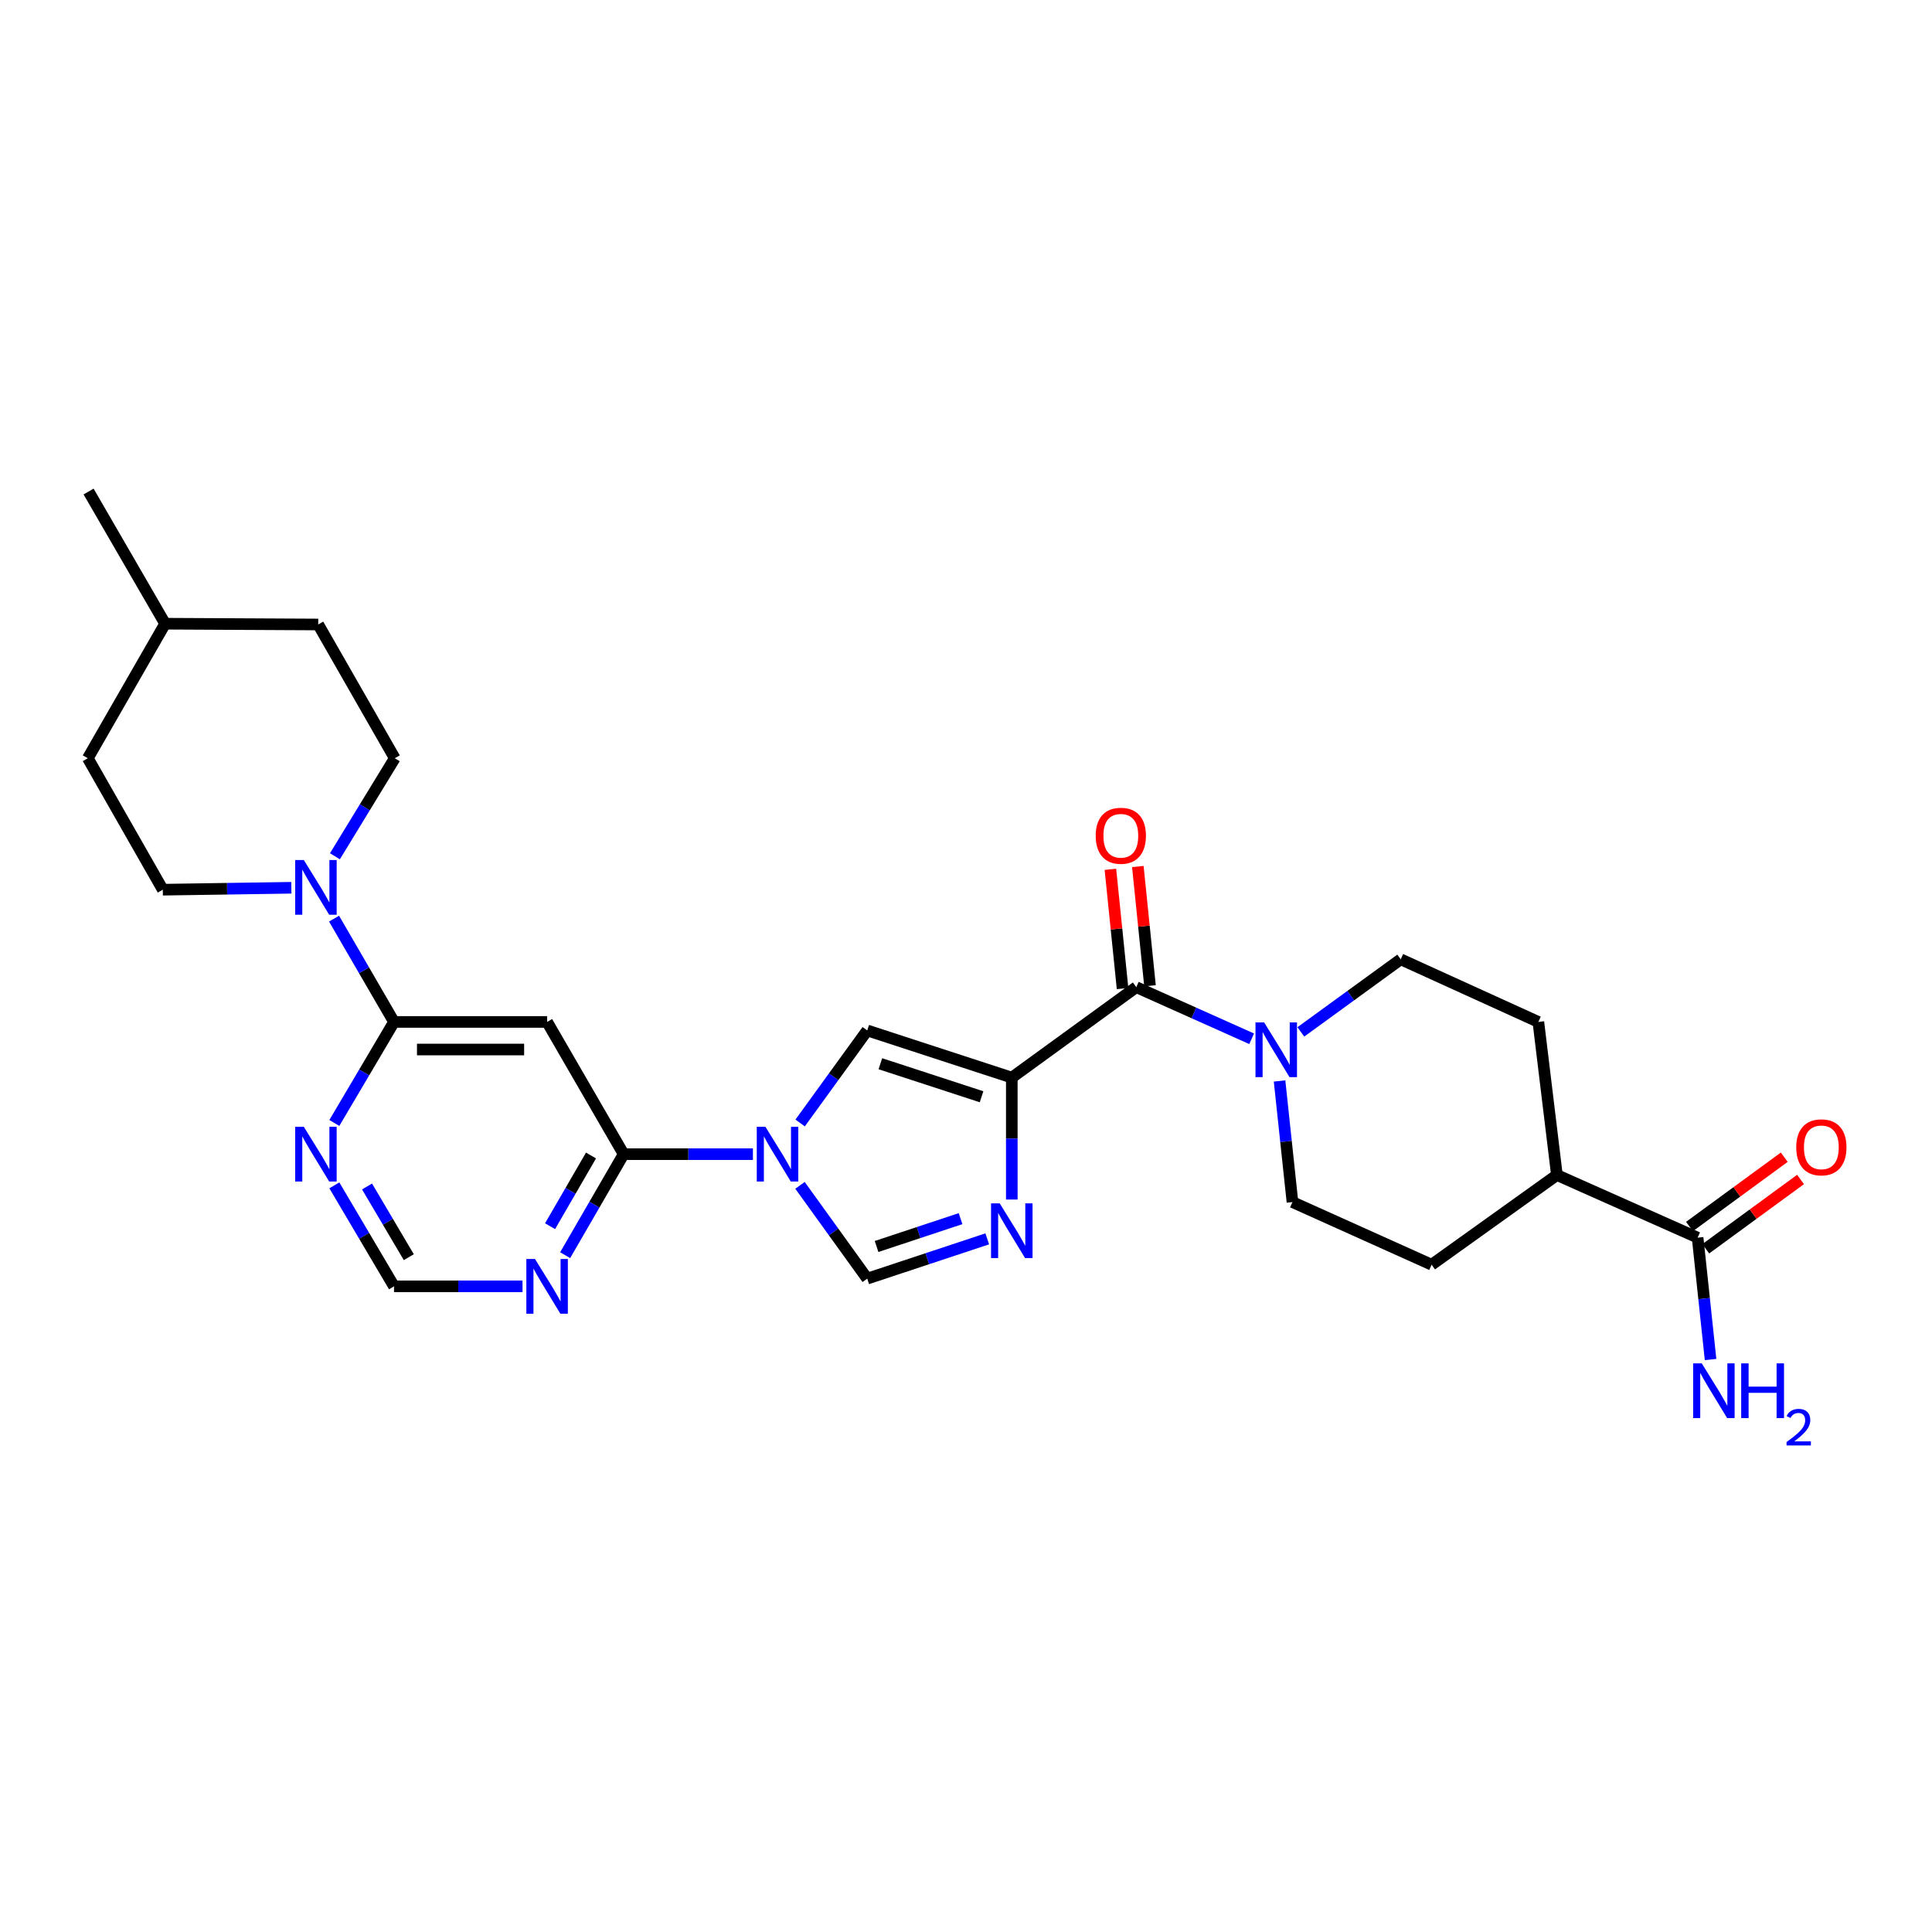 <?xml version='1.0' encoding='iso-8859-1'?>
<svg version='1.1' baseProfile='full'
              xmlns='http://www.w3.org/2000/svg'
                      xmlns:rdkit='http://www.rdkit.org/xml'
                      xmlns:xlink='http://www.w3.org/1999/xlink'
                  xml:space='preserve'
width='1000px' height='1000px' viewBox='0 0 1000 1000'>
<!-- END OF HEADER -->
<rect style='opacity:1.0;fill:#FFFFFF;stroke:none' width='1000' height='1000' x='0' y='0'> </rect>
<path class='bond-1' d='M 523.703,557.772 L 523.703,589.325' style='fill:none;fill-rule:evenodd;stroke:#000000;stroke-width:6px;stroke-linecap:butt;stroke-linejoin:miter;stroke-opacity:1' />
<path class='bond-1' d='M 523.703,589.325 L 523.703,620.878' style='fill:none;fill-rule:evenodd;stroke:#0000FF;stroke-width:6px;stroke-linecap:butt;stroke-linejoin:miter;stroke-opacity:1' />
<path class='bond-2' d='M 523.703,557.772 L 588.137,510.952' style='fill:none;fill-rule:evenodd;stroke:#000000;stroke-width:6px;stroke-linecap:butt;stroke-linejoin:miter;stroke-opacity:1' />
<path class='bond-3' d='M 523.703,557.772 L 448.882,533.355' style='fill:none;fill-rule:evenodd;stroke:#000000;stroke-width:6px;stroke-linecap:butt;stroke-linejoin:miter;stroke-opacity:1' />
<path class='bond-3' d='M 508.052,567.68 L 455.676,550.587' style='fill:none;fill-rule:evenodd;stroke:#000000;stroke-width:6px;stroke-linecap:butt;stroke-linejoin:miter;stroke-opacity:1' />
<path class='bond-0' d='M 414.145,581.254 L 431.513,557.304' style='fill:none;fill-rule:evenodd;stroke:#0000FF;stroke-width:6px;stroke-linecap:butt;stroke-linejoin:miter;stroke-opacity:1' />
<path class='bond-0' d='M 431.513,557.304 L 448.882,533.355' style='fill:none;fill-rule:evenodd;stroke:#000000;stroke-width:6px;stroke-linecap:butt;stroke-linejoin:miter;stroke-opacity:1' />
<path class='bond-4' d='M 389.711,597.391 L 356.255,597.391' style='fill:none;fill-rule:evenodd;stroke:#0000FF;stroke-width:6px;stroke-linecap:butt;stroke-linejoin:miter;stroke-opacity:1' />
<path class='bond-4' d='M 356.255,597.391 L 322.799,597.391' style='fill:none;fill-rule:evenodd;stroke:#000000;stroke-width:6px;stroke-linecap:butt;stroke-linejoin:miter;stroke-opacity:1' />
<path class='bond-28' d='M 414.08,613.537 L 431.481,637.677' style='fill:none;fill-rule:evenodd;stroke:#0000FF;stroke-width:6px;stroke-linecap:butt;stroke-linejoin:miter;stroke-opacity:1' />
<path class='bond-28' d='M 431.481,637.677 L 448.882,661.817' style='fill:none;fill-rule:evenodd;stroke:#000000;stroke-width:6px;stroke-linecap:butt;stroke-linejoin:miter;stroke-opacity:1' />
<path class='bond-6' d='M 510.993,641.231 L 479.937,651.524' style='fill:none;fill-rule:evenodd;stroke:#0000FF;stroke-width:6px;stroke-linecap:butt;stroke-linejoin:miter;stroke-opacity:1' />
<path class='bond-6' d='M 479.937,651.524 L 448.882,661.817' style='fill:none;fill-rule:evenodd;stroke:#000000;stroke-width:6px;stroke-linecap:butt;stroke-linejoin:miter;stroke-opacity:1' />
<path class='bond-6' d='M 497.185,630.77 L 475.447,637.974' style='fill:none;fill-rule:evenodd;stroke:#0000FF;stroke-width:6px;stroke-linecap:butt;stroke-linejoin:miter;stroke-opacity:1' />
<path class='bond-6' d='M 475.447,637.974 L 453.708,645.179' style='fill:none;fill-rule:evenodd;stroke:#000000;stroke-width:6px;stroke-linecap:butt;stroke-linejoin:miter;stroke-opacity:1' />
<path class='bond-8' d='M 588.137,510.952 L 617.996,524.311' style='fill:none;fill-rule:evenodd;stroke:#000000;stroke-width:6px;stroke-linecap:butt;stroke-linejoin:miter;stroke-opacity:1' />
<path class='bond-8' d='M 617.996,524.311 L 647.855,537.67' style='fill:none;fill-rule:evenodd;stroke:#0000FF;stroke-width:6px;stroke-linecap:butt;stroke-linejoin:miter;stroke-opacity:1' />
<path class='bond-14' d='M 595.237,510.228 L 592.089,479.37' style='fill:none;fill-rule:evenodd;stroke:#000000;stroke-width:6px;stroke-linecap:butt;stroke-linejoin:miter;stroke-opacity:1' />
<path class='bond-14' d='M 592.089,479.37 L 588.942,448.513' style='fill:none;fill-rule:evenodd;stroke:#FF0000;stroke-width:6px;stroke-linecap:butt;stroke-linejoin:miter;stroke-opacity:1' />
<path class='bond-14' d='M 581.036,511.676 L 577.889,480.819' style='fill:none;fill-rule:evenodd;stroke:#000000;stroke-width:6px;stroke-linecap:butt;stroke-linejoin:miter;stroke-opacity:1' />
<path class='bond-14' d='M 577.889,480.819 L 574.741,449.962' style='fill:none;fill-rule:evenodd;stroke:#FF0000;stroke-width:6px;stroke-linecap:butt;stroke-linejoin:miter;stroke-opacity:1' />
<path class='bond-7' d='M 322.799,597.391 L 283.179,528.953' style='fill:none;fill-rule:evenodd;stroke:#000000;stroke-width:6px;stroke-linecap:butt;stroke-linejoin:miter;stroke-opacity:1' />
<path class='bond-10' d='M 322.799,597.391 L 307.661,623.534' style='fill:none;fill-rule:evenodd;stroke:#000000;stroke-width:6px;stroke-linecap:butt;stroke-linejoin:miter;stroke-opacity:1' />
<path class='bond-10' d='M 307.661,623.534 L 292.523,649.677' style='fill:none;fill-rule:evenodd;stroke:#0000FF;stroke-width:6px;stroke-linecap:butt;stroke-linejoin:miter;stroke-opacity:1' />
<path class='bond-10' d='M 305.904,598.081 L 295.308,616.381' style='fill:none;fill-rule:evenodd;stroke:#000000;stroke-width:6px;stroke-linecap:butt;stroke-linejoin:miter;stroke-opacity:1' />
<path class='bond-10' d='M 295.308,616.381 L 284.712,634.681' style='fill:none;fill-rule:evenodd;stroke:#0000FF;stroke-width:6px;stroke-linecap:butt;stroke-linejoin:miter;stroke-opacity:1' />
<path class='bond-5' d='M 203.94,528.953 L 283.179,528.953' style='fill:none;fill-rule:evenodd;stroke:#000000;stroke-width:6px;stroke-linecap:butt;stroke-linejoin:miter;stroke-opacity:1' />
<path class='bond-5' d='M 215.826,543.228 L 271.293,543.228' style='fill:none;fill-rule:evenodd;stroke:#000000;stroke-width:6px;stroke-linecap:butt;stroke-linejoin:miter;stroke-opacity:1' />
<path class='bond-9' d='M 203.94,528.953 L 188.424,502.222' style='fill:none;fill-rule:evenodd;stroke:#000000;stroke-width:6px;stroke-linecap:butt;stroke-linejoin:miter;stroke-opacity:1' />
<path class='bond-9' d='M 188.424,502.222 L 172.908,475.491' style='fill:none;fill-rule:evenodd;stroke:#0000FF;stroke-width:6px;stroke-linecap:butt;stroke-linejoin:miter;stroke-opacity:1' />
<path class='bond-30' d='M 203.94,528.953 L 188.498,555.099' style='fill:none;fill-rule:evenodd;stroke:#000000;stroke-width:6px;stroke-linecap:butt;stroke-linejoin:miter;stroke-opacity:1' />
<path class='bond-30' d='M 188.498,555.099 L 173.057,581.244' style='fill:none;fill-rule:evenodd;stroke:#0000FF;stroke-width:6px;stroke-linecap:butt;stroke-linejoin:miter;stroke-opacity:1' />
<path class='bond-16' d='M 673.311,534.11 L 699.162,515.322' style='fill:none;fill-rule:evenodd;stroke:#0000FF;stroke-width:6px;stroke-linecap:butt;stroke-linejoin:miter;stroke-opacity:1' />
<path class='bond-16' d='M 699.162,515.322 L 725.012,496.535' style='fill:none;fill-rule:evenodd;stroke:#000000;stroke-width:6px;stroke-linecap:butt;stroke-linejoin:miter;stroke-opacity:1' />
<path class='bond-17' d='M 662.299,559.505 L 665.638,590.851' style='fill:none;fill-rule:evenodd;stroke:#0000FF;stroke-width:6px;stroke-linecap:butt;stroke-linejoin:miter;stroke-opacity:1' />
<path class='bond-17' d='M 665.638,590.851 L 668.977,622.197' style='fill:none;fill-rule:evenodd;stroke:#000000;stroke-width:6px;stroke-linecap:butt;stroke-linejoin:miter;stroke-opacity:1' />
<path class='bond-18' d='M 150.798,459.509 L 117.532,460.008' style='fill:none;fill-rule:evenodd;stroke:#0000FF;stroke-width:6px;stroke-linecap:butt;stroke-linejoin:miter;stroke-opacity:1' />
<path class='bond-18' d='M 117.532,460.008 L 84.265,460.508' style='fill:none;fill-rule:evenodd;stroke:#000000;stroke-width:6px;stroke-linecap:butt;stroke-linejoin:miter;stroke-opacity:1' />
<path class='bond-19' d='M 173.359,443.2 L 188.844,417.833' style='fill:none;fill-rule:evenodd;stroke:#0000FF;stroke-width:6px;stroke-linecap:butt;stroke-linejoin:miter;stroke-opacity:1' />
<path class='bond-19' d='M 188.844,417.833 L 204.329,392.466' style='fill:none;fill-rule:evenodd;stroke:#000000;stroke-width:6px;stroke-linecap:butt;stroke-linejoin:miter;stroke-opacity:1' />
<path class='bond-13' d='M 270.458,665.814 L 237.199,665.814' style='fill:none;fill-rule:evenodd;stroke:#0000FF;stroke-width:6px;stroke-linecap:butt;stroke-linejoin:miter;stroke-opacity:1' />
<path class='bond-13' d='M 237.199,665.814 L 203.94,665.814' style='fill:none;fill-rule:evenodd;stroke:#000000;stroke-width:6px;stroke-linecap:butt;stroke-linejoin:miter;stroke-opacity:1' />
<path class='bond-11' d='M 173.059,613.538 L 188.499,639.676' style='fill:none;fill-rule:evenodd;stroke:#0000FF;stroke-width:6px;stroke-linecap:butt;stroke-linejoin:miter;stroke-opacity:1' />
<path class='bond-11' d='M 188.499,639.676 L 203.94,665.814' style='fill:none;fill-rule:evenodd;stroke:#000000;stroke-width:6px;stroke-linecap:butt;stroke-linejoin:miter;stroke-opacity:1' />
<path class='bond-11' d='M 189.981,614.119 L 200.79,632.415' style='fill:none;fill-rule:evenodd;stroke:#0000FF;stroke-width:6px;stroke-linecap:butt;stroke-linejoin:miter;stroke-opacity:1' />
<path class='bond-11' d='M 200.79,632.415 L 211.598,650.712' style='fill:none;fill-rule:evenodd;stroke:#000000;stroke-width:6px;stroke-linecap:butt;stroke-linejoin:miter;stroke-opacity:1' />
<path class='bond-12' d='M 878.685,640.603 L 805.853,608.192' style='fill:none;fill-rule:evenodd;stroke:#000000;stroke-width:6px;stroke-linecap:butt;stroke-linejoin:miter;stroke-opacity:1' />
<path class='bond-20' d='M 882.897,646.365 L 907.428,628.428' style='fill:none;fill-rule:evenodd;stroke:#000000;stroke-width:6px;stroke-linecap:butt;stroke-linejoin:miter;stroke-opacity:1' />
<path class='bond-20' d='M 907.428,628.428 L 931.958,610.492' style='fill:none;fill-rule:evenodd;stroke:#FF0000;stroke-width:6px;stroke-linecap:butt;stroke-linejoin:miter;stroke-opacity:1' />
<path class='bond-20' d='M 874.472,634.842 L 899.003,616.906' style='fill:none;fill-rule:evenodd;stroke:#000000;stroke-width:6px;stroke-linecap:butt;stroke-linejoin:miter;stroke-opacity:1' />
<path class='bond-20' d='M 899.003,616.906 L 923.533,598.969' style='fill:none;fill-rule:evenodd;stroke:#FF0000;stroke-width:6px;stroke-linecap:butt;stroke-linejoin:miter;stroke-opacity:1' />
<path class='bond-23' d='M 878.685,640.603 L 882.034,672.147' style='fill:none;fill-rule:evenodd;stroke:#000000;stroke-width:6px;stroke-linecap:butt;stroke-linejoin:miter;stroke-opacity:1' />
<path class='bond-23' d='M 882.034,672.147 L 885.384,703.69' style='fill:none;fill-rule:evenodd;stroke:#0000FF;stroke-width:6px;stroke-linecap:butt;stroke-linejoin:miter;stroke-opacity:1' />
<path class='bond-15' d='M 805.853,608.192 L 741.008,654.608' style='fill:none;fill-rule:evenodd;stroke:#000000;stroke-width:6px;stroke-linecap:butt;stroke-linejoin:miter;stroke-opacity:1' />
<path class='bond-29' d='M 805.853,608.192 L 796.25,528.953' style='fill:none;fill-rule:evenodd;stroke:#000000;stroke-width:6px;stroke-linecap:butt;stroke-linejoin:miter;stroke-opacity:1' />
<path class='bond-22' d='M 725.012,496.535 L 796.25,528.953' style='fill:none;fill-rule:evenodd;stroke:#000000;stroke-width:6px;stroke-linecap:butt;stroke-linejoin:miter;stroke-opacity:1' />
<path class='bond-21' d='M 668.977,622.197 L 741.008,654.608' style='fill:none;fill-rule:evenodd;stroke:#000000;stroke-width:6px;stroke-linecap:butt;stroke-linejoin:miter;stroke-opacity:1' />
<path class='bond-25' d='M 84.265,460.508 L 45.455,392.466' style='fill:none;fill-rule:evenodd;stroke:#000000;stroke-width:6px;stroke-linecap:butt;stroke-linejoin:miter;stroke-opacity:1' />
<path class='bond-24' d='M 204.329,392.466 L 164.709,323.235' style='fill:none;fill-rule:evenodd;stroke:#000000;stroke-width:6px;stroke-linecap:butt;stroke-linejoin:miter;stroke-opacity:1' />
<path class='bond-26' d='M 164.709,323.235 L 85.471,322.831' style='fill:none;fill-rule:evenodd;stroke:#000000;stroke-width:6px;stroke-linecap:butt;stroke-linejoin:miter;stroke-opacity:1' />
<path class='bond-31' d='M 45.455,392.466 L 85.471,322.831' style='fill:none;fill-rule:evenodd;stroke:#000000;stroke-width:6px;stroke-linecap:butt;stroke-linejoin:miter;stroke-opacity:1' />
<path class='bond-27' d='M 85.471,322.831 L 45.851,254.417' style='fill:none;fill-rule:evenodd;stroke:#000000;stroke-width:6px;stroke-linecap:butt;stroke-linejoin:miter;stroke-opacity:1' />
<path  class='atom-1' d='M 396.182 583.231
L 405.462 598.231
Q 406.382 599.711, 407.862 602.391
Q 409.342 605.071, 409.422 605.231
L 409.422 583.231
L 413.182 583.231
L 413.182 611.551
L 409.302 611.551
L 399.342 595.151
Q 398.182 593.231, 396.942 591.031
Q 395.742 588.831, 395.382 588.151
L 395.382 611.551
L 391.702 611.551
L 391.702 583.231
L 396.182 583.231
' fill='#0000FF'/>
<path  class='atom-2' d='M 517.443 622.859
L 526.723 637.859
Q 527.643 639.339, 529.123 642.019
Q 530.603 644.699, 530.683 644.859
L 530.683 622.859
L 534.443 622.859
L 534.443 651.179
L 530.563 651.179
L 520.603 634.779
Q 519.443 632.859, 518.203 630.659
Q 517.003 628.459, 516.643 627.779
L 516.643 651.179
L 512.963 651.179
L 512.963 622.859
L 517.443 622.859
' fill='#0000FF'/>
<path  class='atom-9' d='M 654.319 529.203
L 663.599 544.203
Q 664.519 545.683, 665.999 548.363
Q 667.479 551.043, 667.559 551.203
L 667.559 529.203
L 671.319 529.203
L 671.319 557.523
L 667.439 557.523
L 657.479 541.123
Q 656.319 539.203, 655.079 537.003
Q 653.879 534.803, 653.519 534.123
L 653.519 557.523
L 649.839 557.523
L 649.839 529.203
L 654.319 529.203
' fill='#0000FF'/>
<path  class='atom-10' d='M 157.26 445.158
L 166.54 460.158
Q 167.46 461.638, 168.94 464.318
Q 170.42 466.998, 170.5 467.158
L 170.5 445.158
L 174.26 445.158
L 174.26 473.478
L 170.38 473.478
L 160.42 457.078
Q 159.26 455.158, 158.02 452.958
Q 156.82 450.758, 156.46 450.078
L 156.46 473.478
L 152.78 473.478
L 152.78 445.158
L 157.26 445.158
' fill='#0000FF'/>
<path  class='atom-11' d='M 276.919 651.654
L 286.199 666.654
Q 287.119 668.134, 288.599 670.814
Q 290.079 673.494, 290.159 673.654
L 290.159 651.654
L 293.919 651.654
L 293.919 679.974
L 290.039 679.974
L 280.079 663.574
Q 278.919 661.654, 277.679 659.454
Q 276.479 657.254, 276.119 656.574
L 276.119 679.974
L 272.439 679.974
L 272.439 651.654
L 276.919 651.654
' fill='#0000FF'/>
<path  class='atom-12' d='M 157.26 583.231
L 166.54 598.231
Q 167.46 599.711, 168.94 602.391
Q 170.42 605.071, 170.5 605.231
L 170.5 583.231
L 174.26 583.231
L 174.26 611.551
L 170.38 611.551
L 160.42 595.151
Q 159.26 593.231, 158.02 591.031
Q 156.82 588.831, 156.46 588.151
L 156.46 611.551
L 152.78 611.551
L 152.78 583.231
L 157.26 583.231
' fill='#0000FF'/>
<path  class='atom-15' d='M 567.135 432.586
Q 567.135 425.786, 570.495 421.986
Q 573.855 418.186, 580.135 418.186
Q 586.415 418.186, 589.775 421.986
Q 593.135 425.786, 593.135 432.586
Q 593.135 439.466, 589.735 443.386
Q 586.335 447.266, 580.135 447.266
Q 573.895 447.266, 570.495 443.386
Q 567.135 439.506, 567.135 432.586
M 580.135 444.066
Q 584.455 444.066, 586.775 441.186
Q 589.135 438.266, 589.135 432.586
Q 589.135 427.026, 586.775 424.226
Q 584.455 421.386, 580.135 421.386
Q 575.815 421.386, 573.455 424.186
Q 571.135 426.986, 571.135 432.586
Q 571.135 438.306, 573.455 441.186
Q 575.815 444.066, 580.135 444.066
' fill='#FF0000'/>
<path  class='atom-21' d='M 929.729 593.855
Q 929.729 587.055, 933.089 583.255
Q 936.449 579.455, 942.729 579.455
Q 949.009 579.455, 952.369 583.255
Q 955.729 587.055, 955.729 593.855
Q 955.729 600.735, 952.329 604.655
Q 948.929 608.535, 942.729 608.535
Q 936.489 608.535, 933.089 604.655
Q 929.729 600.775, 929.729 593.855
M 942.729 605.335
Q 947.049 605.335, 949.369 602.455
Q 951.729 599.535, 951.729 593.855
Q 951.729 588.295, 949.369 585.495
Q 947.049 582.655, 942.729 582.655
Q 938.409 582.655, 936.049 585.455
Q 933.729 588.255, 933.729 593.855
Q 933.729 599.575, 936.049 602.455
Q 938.409 605.335, 942.729 605.335
' fill='#FF0000'/>
<path  class='atom-24' d='M 880.839 705.682
L 890.119 720.682
Q 891.039 722.162, 892.519 724.842
Q 893.999 727.522, 894.079 727.682
L 894.079 705.682
L 897.839 705.682
L 897.839 734.002
L 893.959 734.002
L 883.999 717.602
Q 882.839 715.682, 881.599 713.482
Q 880.399 711.282, 880.039 710.602
L 880.039 734.002
L 876.359 734.002
L 876.359 705.682
L 880.839 705.682
' fill='#0000FF'/>
<path  class='atom-24' d='M 901.239 705.682
L 905.079 705.682
L 905.079 717.722
L 919.559 717.722
L 919.559 705.682
L 923.399 705.682
L 923.399 734.002
L 919.559 734.002
L 919.559 720.922
L 905.079 720.922
L 905.079 734.002
L 901.239 734.002
L 901.239 705.682
' fill='#0000FF'/>
<path  class='atom-24' d='M 924.771 733.009
Q 925.458 731.24, 927.095 730.263
Q 928.731 729.26, 931.002 729.26
Q 933.827 729.26, 935.411 730.791
Q 936.995 732.322, 936.995 735.041
Q 936.995 737.813, 934.935 740.401
Q 932.903 742.988, 928.679 746.05
L 937.311 746.05
L 937.311 748.162
L 924.719 748.162
L 924.719 746.393
Q 928.203 743.912, 930.263 742.064
Q 932.348 740.216, 933.351 738.553
Q 934.355 736.889, 934.355 735.173
Q 934.355 733.378, 933.457 732.375
Q 932.559 731.372, 931.002 731.372
Q 929.497 731.372, 928.494 731.979
Q 927.491 732.586, 926.778 733.933
L 924.771 733.009
' fill='#0000FF'/>
</svg>
